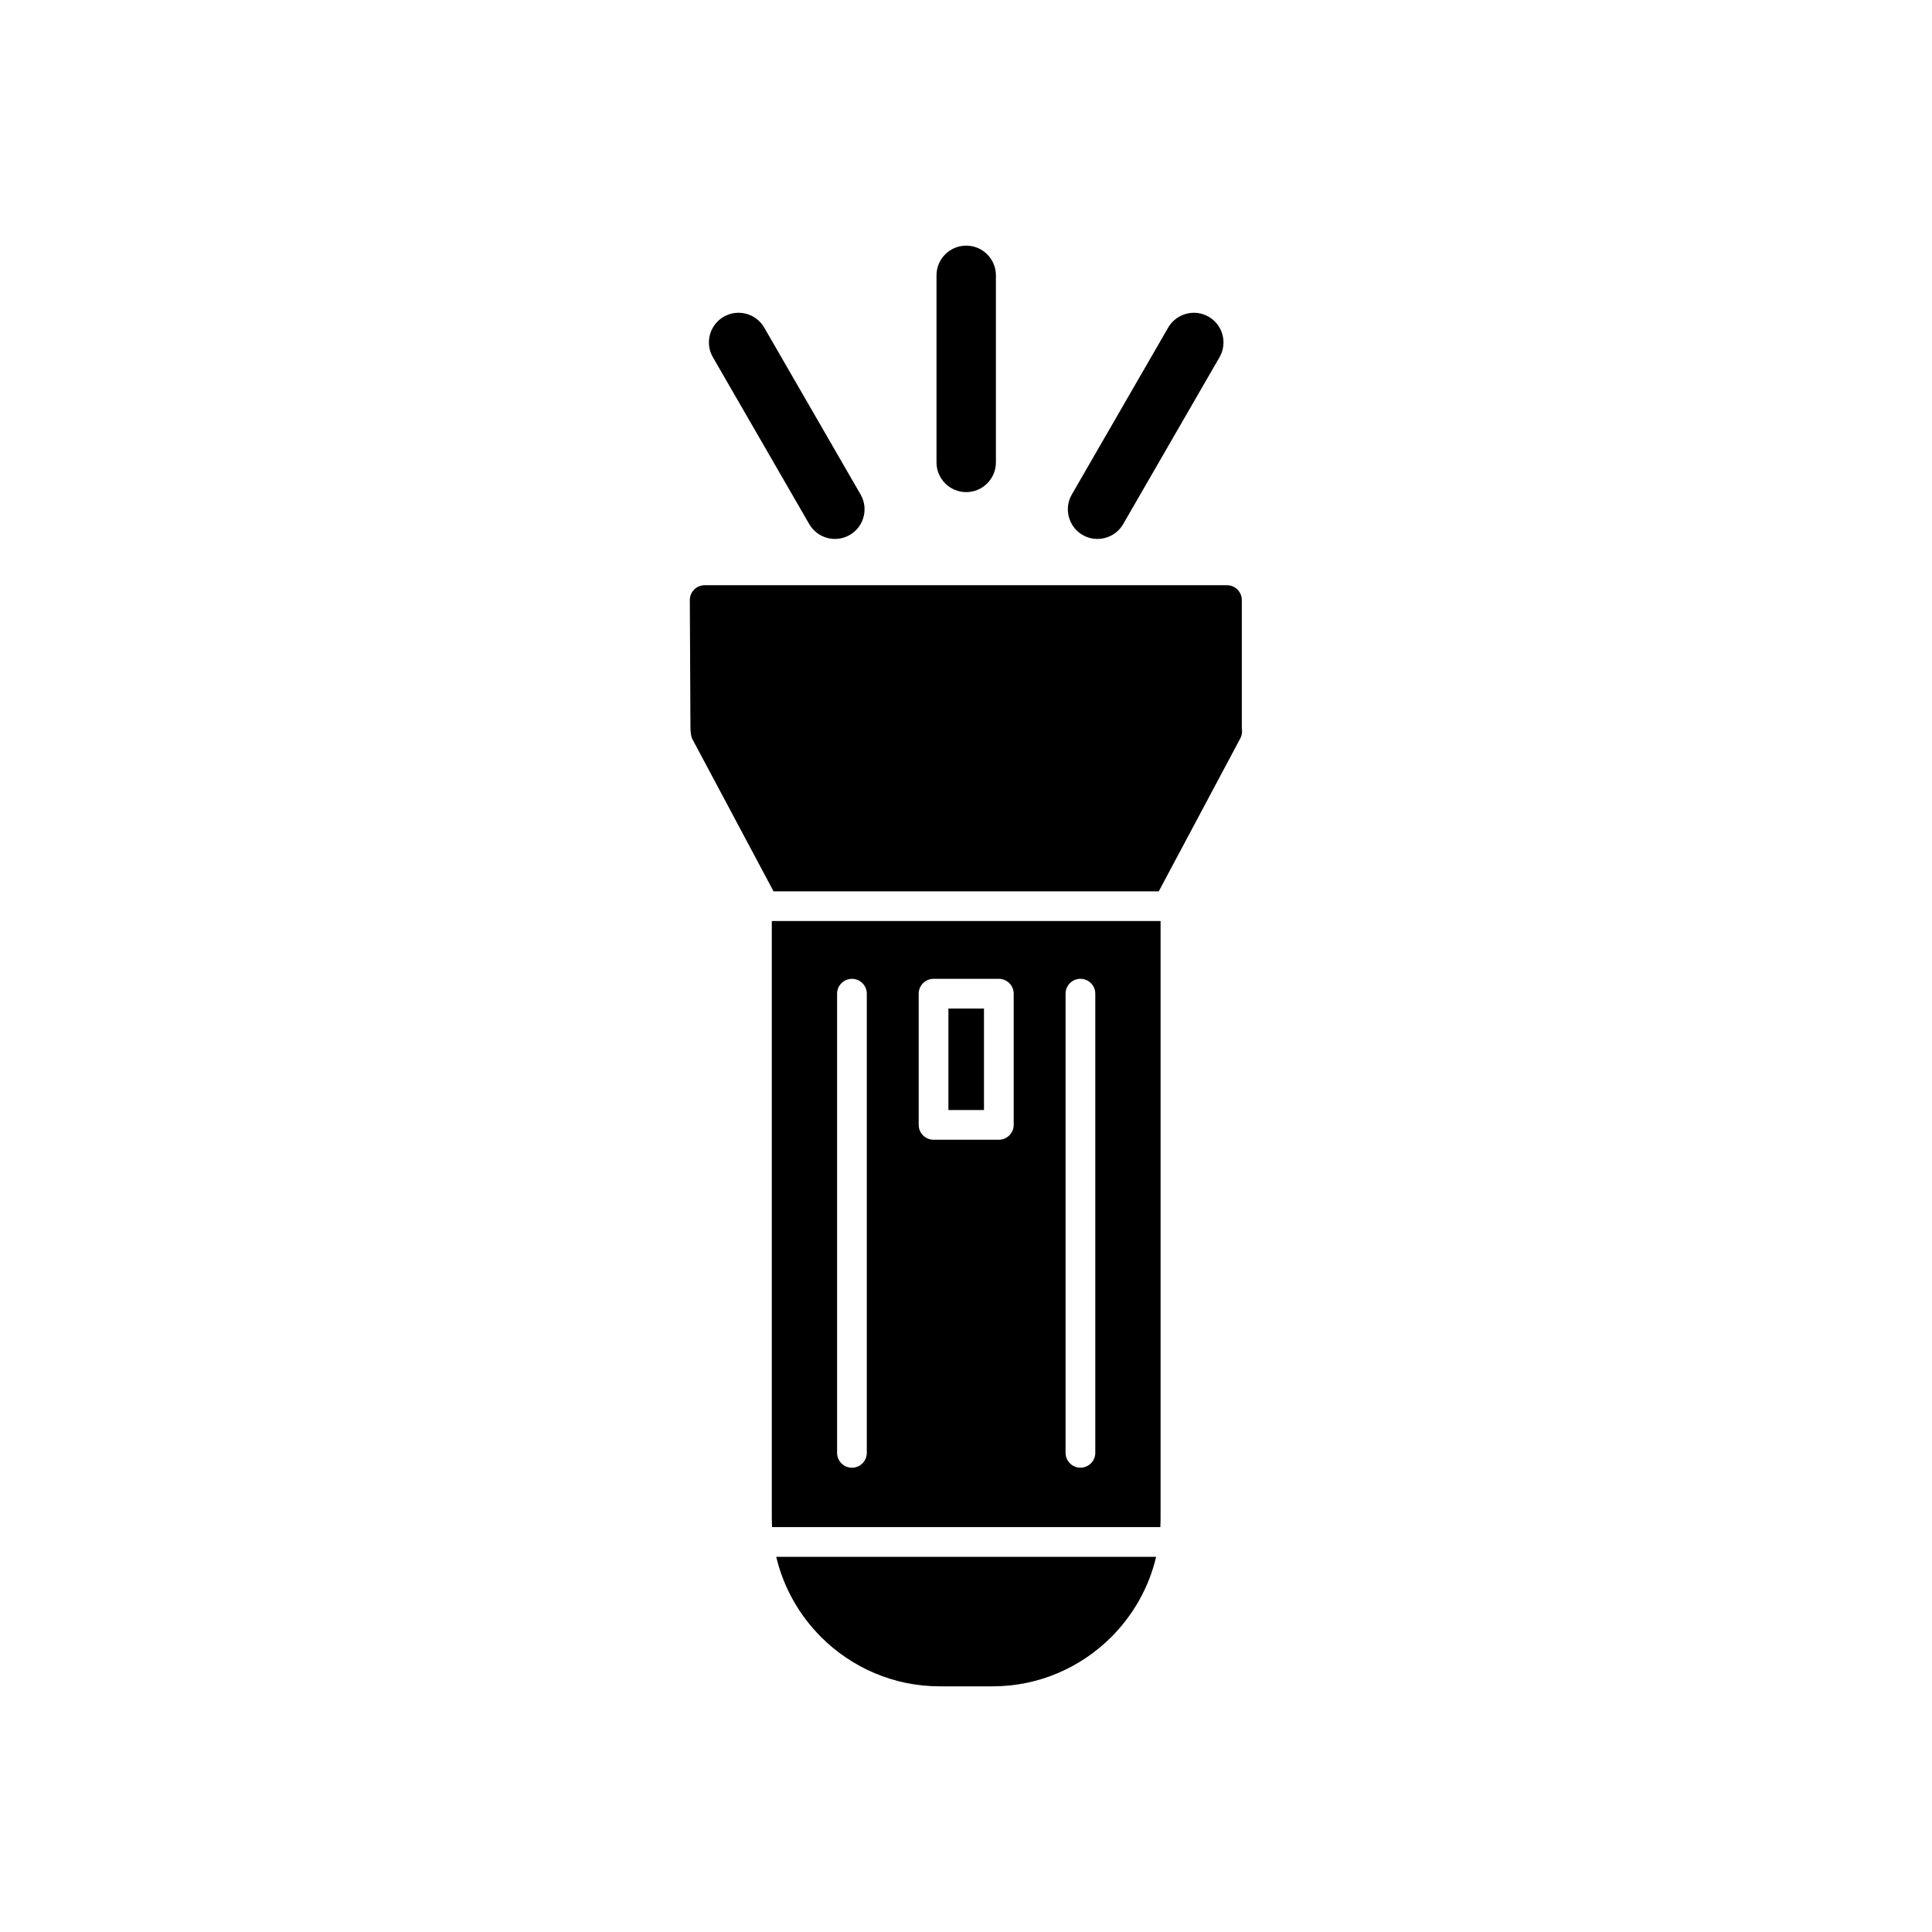 <?xml version="1.0" encoding="UTF-8"?>
<!-- Uploaded to: ICON Repo, www.svgrepo.com, Generator: ICON Repo Mixer Tools -->
<svg fill="#000000" width="800px" height="800px" version="1.1" viewBox="144 144 512 512" xmlns="http://www.w3.org/2000/svg">
 <g>
  <path d="m349.01 380.22h102.07l21.625-40.559c0.438-0.824 0.555-1.73 0.391-2.582v-34.055c0-2.172-1.762-3.938-3.938-3.938h-138.41c-2.172 0-3.938 1.762-3.938 3.938l0.168 34.066c0.035 0.891 0.137 1.863 0.395 2.566l21.625 40.559z"/>
  <path d="m467.19 238.66-25.539 44.234c-2.164 3.746-6.969 5.047-10.719 2.891-3.758-2.16-5.059-6.977-2.894-10.73l25.539-44.234c2.164-3.746 6.969-5.047 10.719-2.891 3.758 2.16 5.059 6.977 2.894 10.73zm-120.66-7.84 25.539 44.234c2.168 3.754 0.863 8.57-2.894 10.73-3.754 2.156-8.559 0.855-10.719-2.891l-25.539-44.234c-2.168-3.754-0.863-8.57 2.894-10.73 3.754-2.156 8.559-0.855 10.719 2.891zm61.395-13.852v49.574c0 4.348-3.527 7.871-7.871 7.871-4.348 0-7.871-3.527-7.871-7.871v-49.574c0-4.348 3.527-7.871 7.871-7.871 4.348 0 7.871 3.527 7.871 7.871z" fill-rule="evenodd"/>
  <path d="m408.7 446.04h-17.301c-2.172 0-3.938-1.762-3.938-3.938v-34.766c0-2.172 1.762-3.938 3.938-3.938h17.301c2.172 0 3.938 1.762 3.938 3.938v34.766c0 2.172-1.762 3.938-3.938 3.938zm-60.164-57.953v158.32c0 0.766 0.02 1.531 0.059 2.289h102.91c0.039-0.758 0.059-1.52 0.059-2.289v-158.32zm21.238 15.316c2.172 0 3.938 1.762 3.938 3.938v121.68c0 2.172-1.762 3.938-3.938 3.938-2.172 0-3.938-1.762-3.938-3.938v-121.68c0-2.172 1.762-3.938 3.938-3.938zm56.613 125.61v-121.68c0-2.172 1.762-3.938 3.938-3.938 2.172 0 3.938 1.762 3.938 3.938v121.68c0 2.172-1.762 3.938-3.938 3.938-2.172 0-3.938-1.762-3.938-3.938z" fill-rule="evenodd"/>
  <path d="m395.34 438.17h9.426v-26.891h-9.426z" fill-rule="evenodd"/>
  <path d="m450.38 556.57h-100.67c1.926 8.176 6.125 15.5 11.887 21.262 8.059 8.059 19.184 13.062 31.422 13.062h14.059c12.238 0 23.359-5.004 31.422-13.062 5.762-5.762 9.961-13.082 11.887-21.262z" fill-rule="evenodd"/>
 </g>
</svg>